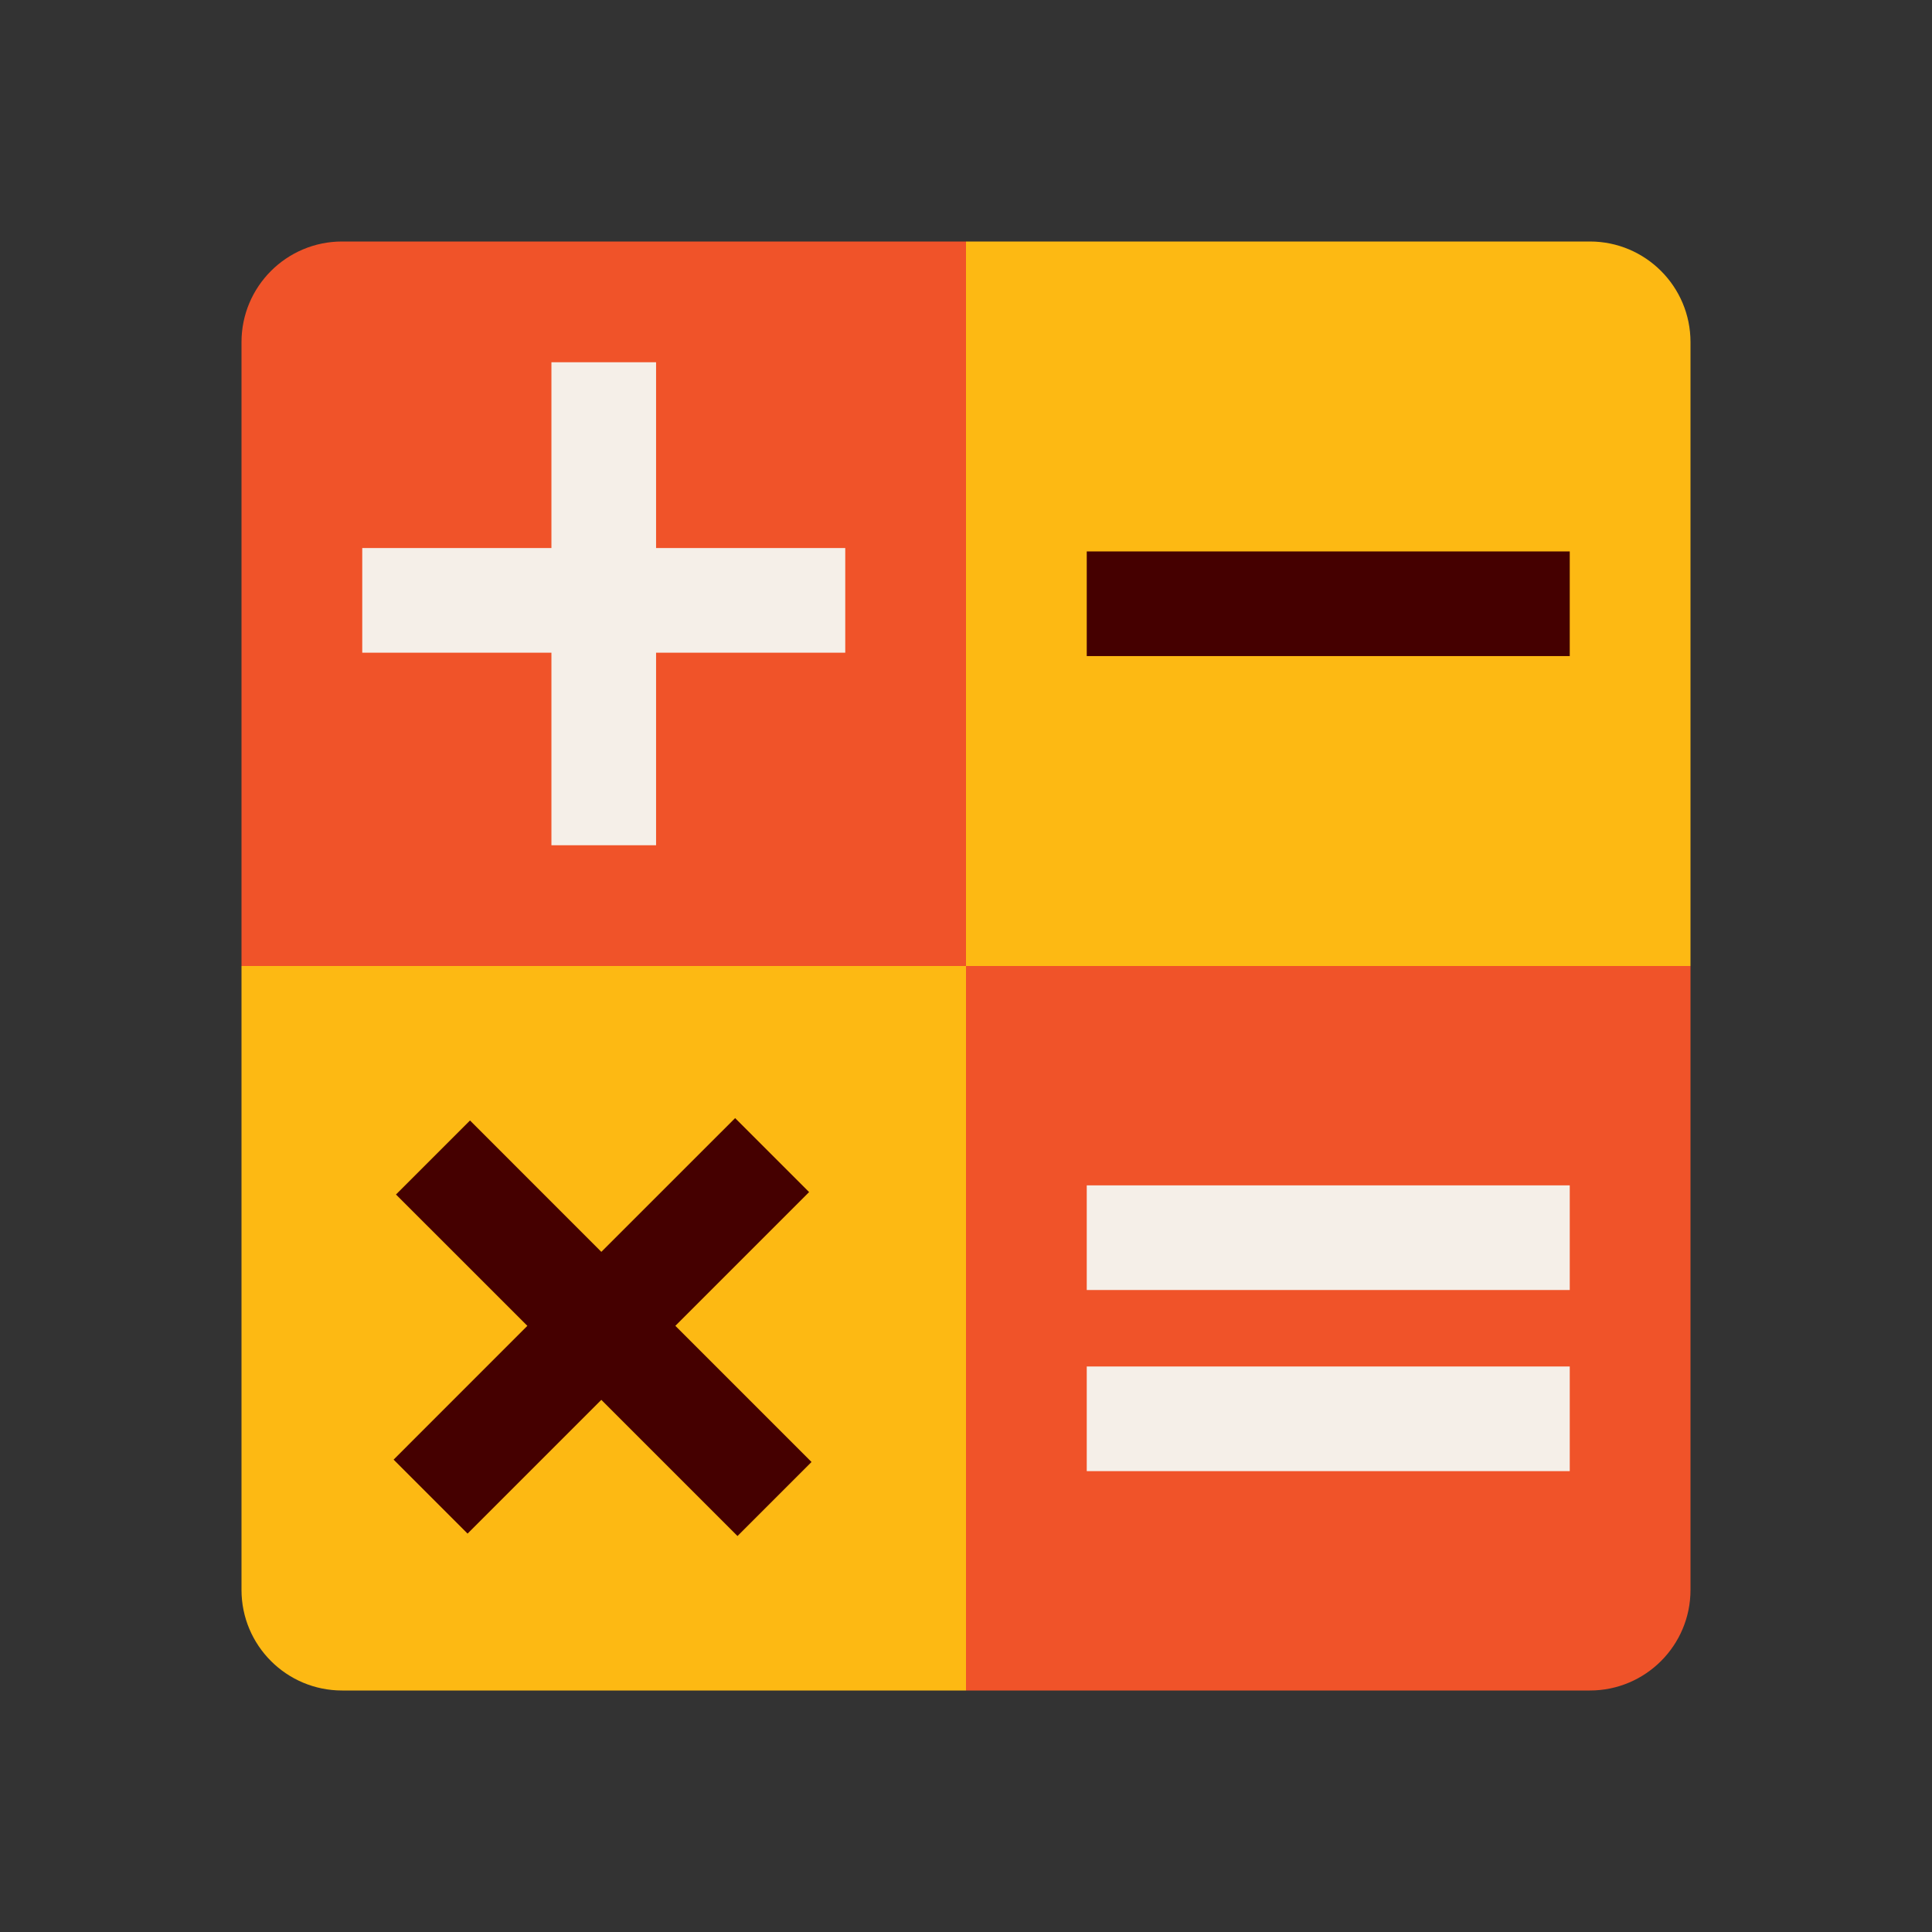 <svg width="48" height="48" viewBox="0 0 48 48" fill="none" xmlns="http://www.w3.org/2000/svg">
<rect x="0" y="0" width="48" height="48" fill="#333333" stroke="none"/>
<path d="M6 8.5C6 7.119 7.119 6 8.5 6H24V24H6V8.5Z" fill="#F05329"/>
<path d="M24 24H42V39.5C42 40.881 40.881 42 39.5 42H24V24Z" fill="#F05329"/>
<path d="M6 24H24V42H8.5C7.119 42 6 40.881 6 39.5V24Z" fill="#FDB913"/>
<path d="M24 6H39.5C40.881 6 42 7.119 42 8.5V24H24V6Z" fill="#FDB913"/>
<path fill-rule="evenodd" clip-rule="evenodd" d="M13.7 16.216V21H16.3V16.216H21V13.616L16.3 13.616V9H13.7V13.616L9 13.616V16.216H13.7Z" fill="#F5EFE8"/>
<path fill-rule="evenodd" clip-rule="evenodd" d="M14.94 34.779L18.323 38.162L20.162 36.323L16.779 32.94L20.102 29.617L18.264 27.779L14.94 31.102L11.677 27.838L9.838 29.677L13.102 32.94L9.779 36.264L11.617 38.102L14.94 34.779Z" fill="#450000"/>
<path fill-rule="evenodd" clip-rule="evenodd" d="M27 13.7L39 13.7V16.3L27 16.3L27 13.7Z" fill="#450000"/>
<path fill-rule="evenodd" clip-rule="evenodd" d="M39 29.45L27 29.45V32.05L39 32.05V29.45ZM39 33.95H27V36.55L39 36.55V33.95Z" fill="#F5EFE8"/>
</svg>
